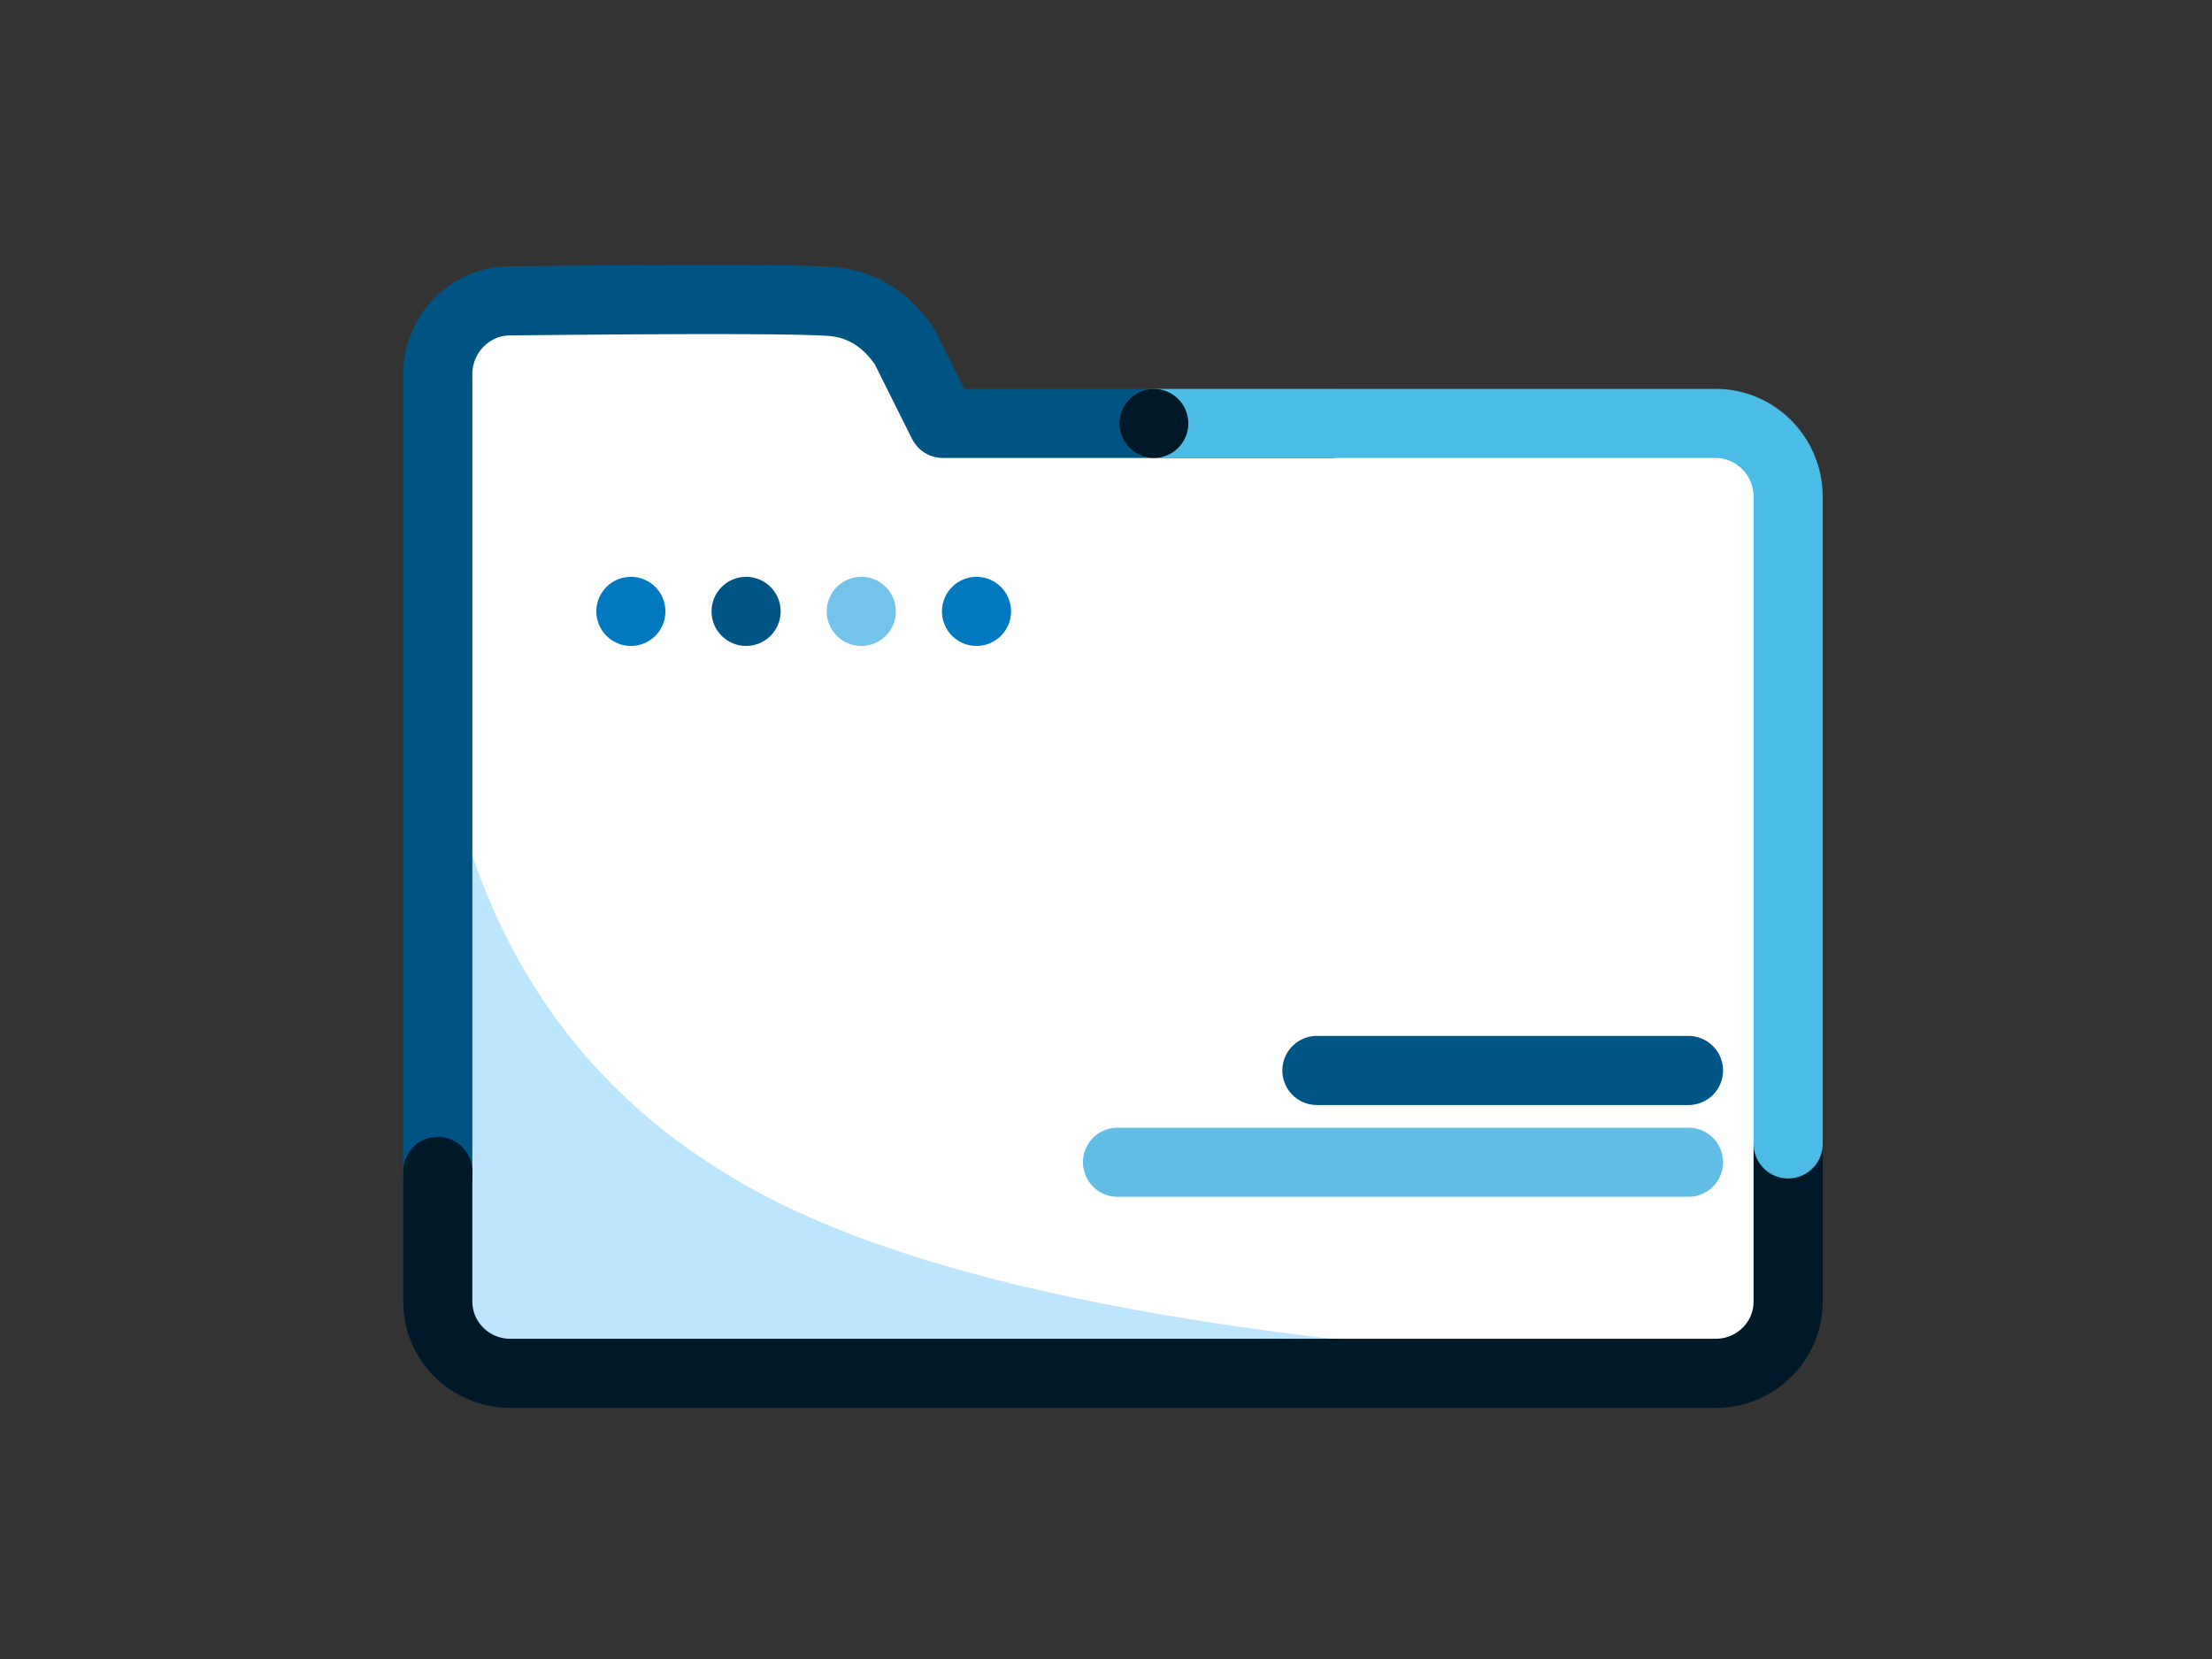 <svg width="96" height="72" viewBox="0 0 96 72" fill="none" xmlns="http://www.w3.org/2000/svg">
<rect x="0" y="0" width="96" height="72" fill="#333333" stroke="none"/>
<path fill-rule="evenodd" clip-rule="evenodd" d="M30.323 25.051C31.444 34.683 36.115 41.675 44.338 46.027C47.715 47.813 51.861 49.245 56.777 50.323C57.445 50.469 57.867 51.129 57.721 51.797C57.596 52.364 57.094 52.769 56.512 52.769H35.323C32.562 52.769 30.323 50.53 30.323 47.769V25.051Z" fill="#BEE5FE"/>
<path fill-rule="evenodd" clip-rule="evenodd" d="M68.106 59.602H74.637L77.012 58.606L77.606 56.415V21.365L76.419 18.975L72.856 18.178H46.533L53.262 47.653L68.106 59.602Z" fill="white"/>
<path fill-rule="evenodd" clip-rule="evenodd" d="M77.213 58.008V56.017V21.364L76.223 19.174L73.847 18.576H47.713L58.206 45.063L77.213 58.008Z" fill="white"/>
<path fill-rule="evenodd" clip-rule="evenodd" d="M19 16.783V57.211L19.789 59.004L21.763 59.999H75.237L77.211 59.004L78 56.614L50.86 18.575H41.1L38.732 14.393L36.365 13.398H22.157L20.184 13.995L19 16.783Z" fill="white"/>
<path fill-rule="evenodd" clip-rule="evenodd" d="M19 30.525C20.283 40.357 24.912 47.426 32.889 51.733C40.787 55.999 54.706 58.546 74.646 59.374C74.982 59.388 75.247 59.664 75.247 60H22.552L22.112 59.82C20.23 59.052 19 57.222 19 55.19V30.525Z" fill="#BEE5FE"/>
<path d="M19 51.038V16.242C19 14.495 20.39 13.073 22.115 13.056C30.351 12.971 35.03 12.983 36.153 13.09C37.411 13.21 38.443 13.855 39.25 15.024L40.924 18.377H57.75M77.606 49.644V56.813" stroke="#005484" stroke-width="3" stroke-linecap="round" stroke-linejoin="round"/>
<path d="M77.606 49.644V56.486C77.606 58.207 76.197 59.602 74.46 59.602H22.146C20.408 59.602 19 58.207 19 56.486V50.839" stroke="#001928" stroke-width="3" stroke-linecap="round" stroke-linejoin="round"/>
<path d="M50.073 18.377H74.46C76.198 18.377 77.606 19.805 77.606 21.566V49.644" stroke="#4ABCE6" stroke-width="3" stroke-linecap="round" stroke-linejoin="round"/>
<path d="M57.153 46.458H73.279" stroke="#005587" stroke-width="3" stroke-linecap="round" stroke-linejoin="round"/>
<path d="M48.5 50.441H73.28" stroke="#62BDE7" stroke-width="3" stroke-linecap="round" stroke-linejoin="round"/>
<path fill-rule="evenodd" clip-rule="evenodd" d="M50.279 19.862C49.458 19.977 48.702 19.403 48.588 18.583C48.474 17.762 49.047 17.005 49.868 16.891C50.688 16.777 51.445 17.351 51.559 18.171C51.673 18.991 51.1 19.749 50.279 19.862Z" fill="#001928"/>
<path fill-rule="evenodd" clip-rule="evenodd" d="M27.38 25.034C28.209 25.034 28.88 25.706 28.88 26.534C28.88 27.363 28.209 28.034 27.38 28.034C26.552 28.034 25.88 27.363 25.88 26.534C25.88 25.706 26.552 25.034 27.38 25.034Z" fill="#0079C1"/>
<path fill-rule="evenodd" clip-rule="evenodd" d="M32.38 25.034C33.209 25.034 33.88 25.706 33.88 26.534C33.88 27.363 33.209 28.034 32.38 28.034C31.552 28.034 30.88 27.363 30.88 26.534C30.88 25.706 31.552 25.034 32.38 25.034Z" fill="#005587"/>
<path fill-rule="evenodd" clip-rule="evenodd" d="M37.38 25.034C38.209 25.034 38.88 25.706 38.88 26.534C38.88 27.363 38.209 28.034 37.38 28.034C36.552 28.034 35.88 27.363 35.88 26.534C35.88 25.706 36.552 25.034 37.38 25.034Z" fill="#73C3EB"/>
<path fill-rule="evenodd" clip-rule="evenodd" d="M42.38 25.034C43.209 25.034 43.88 25.706 43.88 26.534C43.88 27.363 43.209 28.034 42.38 28.034C41.552 28.034 40.88 27.363 40.88 26.534C40.88 25.706 41.552 25.034 42.38 25.034Z" fill="#0079C1"/>
</svg>
